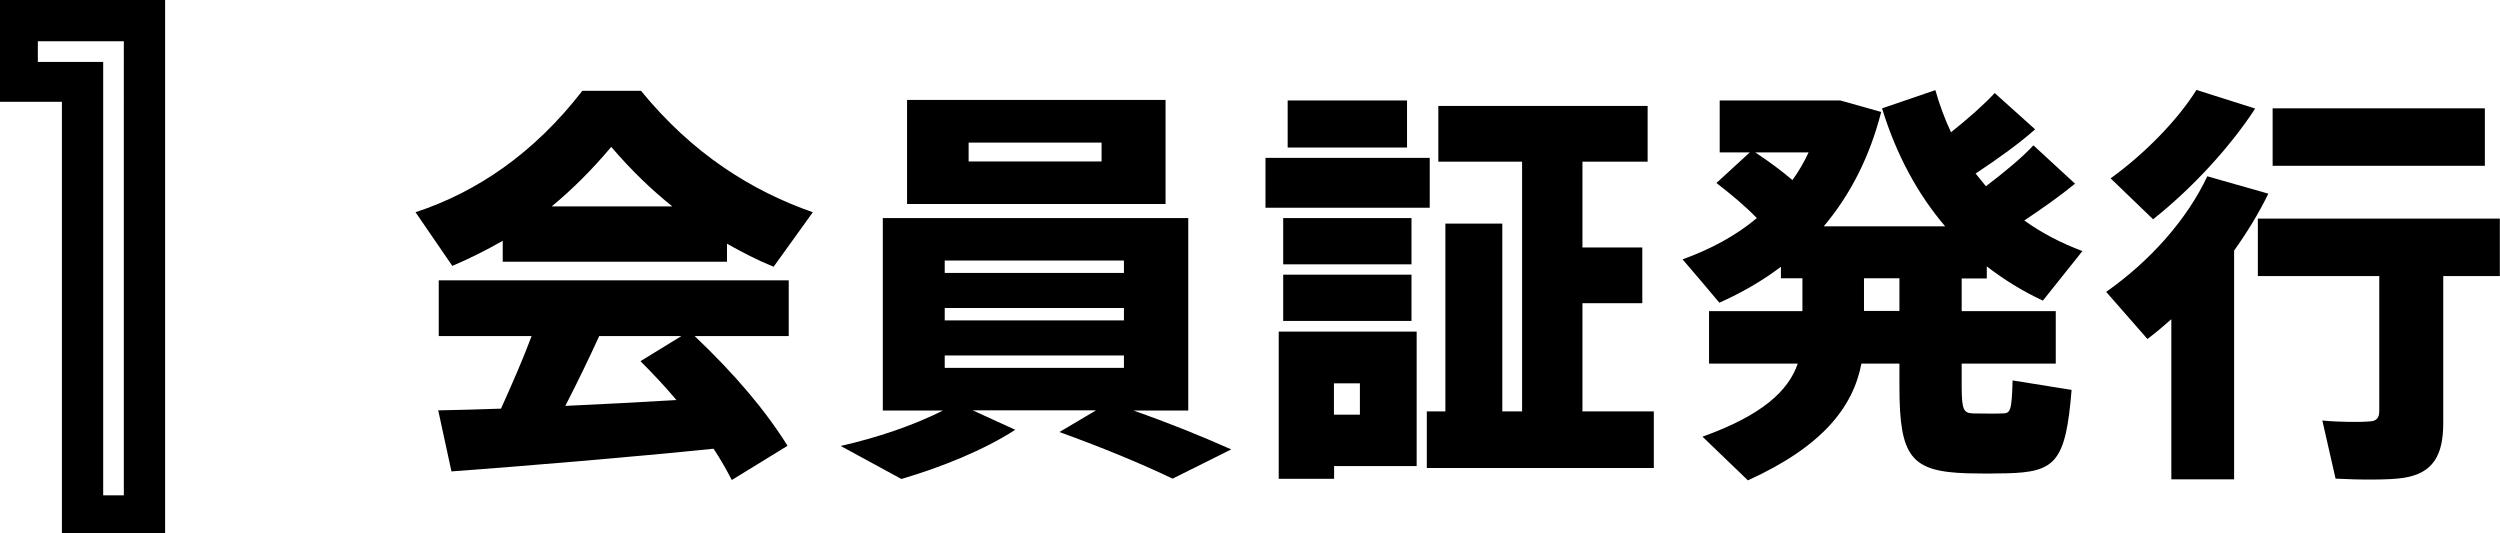 <?xml version="1.0" encoding="UTF-8"?><svg id="_レイヤー_2" xmlns="http://www.w3.org/2000/svg" viewBox="0 0 145.36 30.99"><g id="_レイヤー_1-2"><path d="m42.26,15.22h-13.03v-1.22c-.96.55-1.92,1.03-2.93,1.46l-2.14-3.12c3.58-1.18,6.89-3.43,9.7-7.06h3.41c2.98,3.65,6.41,5.81,9.99,7.06l-2.28,3.17c-.94-.38-1.82-.84-2.71-1.34v1.06Zm-13.13,8.54c.65-1.44,1.3-2.93,1.78-4.22h-5.4v-3.24h20.35v3.24h-5.47c2.35,2.23,4.13,4.34,5.4,6.38l-3.24,1.99c-.31-.6-.65-1.2-1.06-1.82-4.66.48-11.28,1.03-15.24,1.32l-.77-3.55c1.01-.02,2.26-.05,3.65-.1Zm9.96-11.76c-1.2-.96-2.38-2.09-3.55-3.46-1.15,1.37-2.3,2.5-3.46,3.46h7.01Zm.24,11.26c-.62-.74-1.34-1.51-2.09-2.26l2.38-1.46h-4.78c-.58,1.27-1.25,2.66-1.97,4.06,2.18-.1,4.44-.22,6.46-.34Z" style="stroke-width:0px;"/><path d="m63.71,23.86h-7.15l2.47,1.13c-1.82,1.18-4.3,2.18-6.62,2.86l-3.53-1.92c2.11-.48,4.2-1.18,5.95-2.06h-3.5v-11.19h17.76v11.19h-3.19c2.06.72,3.89,1.46,5.69,2.26l-3.41,1.7c-1.8-.86-4.01-1.78-6.58-2.71l2.11-1.25Zm4.06-18.05v6.05h-15.03v-6.05h15.03Zm-12.84,10.06h10.42v-.72h-10.42v.72Zm0,2.76h10.42v-.72h-10.42v.72Zm0,2.76h10.42v-.72h-10.42v.72Zm1.39-12h7.73v-1.1h-7.73v1.1Z" style="stroke-width:0px;"/><path d="m73.58,12.08v-2.9h9.55v2.9h-9.55Zm.77,15.77v-8.57h8.02v7.82h-4.8v.74h-3.22Zm.26-12.48v-2.69h7.46v2.69h-7.46Zm0,3.29v-2.69h7.46v2.69h-7.46Zm.26-10.08v-2.74h6.94v2.74h-6.94Zm2.69,15.53h1.51v-1.82h-1.51v1.82Zm5.4,3.1v-3.29h1.08v-10.92h3.31v10.92h1.15v-14.52h-4.87v-3.24h12.17v3.24h-3.79v4.99h3.48v3.24h-3.48v6.29h4.15v3.29h-13.2Z" style="stroke-width:0px;"/><path d="m104.8,18.08v-1.9h-1.25v-.67c-1.08.82-2.28,1.51-3.58,2.09-.7-.84-1.42-1.68-2.14-2.52,1.66-.6,3.12-1.39,4.32-2.4-.65-.67-1.44-1.34-2.35-2.04l1.94-1.78h-1.75v-3.02h7.01l2.38.67c-.67,2.62-1.8,4.82-3.34,6.65h7.06c-1.58-1.85-2.83-4.13-3.67-6.86l3.1-1.06c.24.86.55,1.68.91,2.45,1.03-.82,1.94-1.63,2.54-2.28l2.35,2.11c-.86.77-2.11,1.68-3.46,2.57.19.24.41.5.6.74,1.1-.84,2.14-1.7,2.76-2.38l2.42,2.23c-.79.65-1.82,1.39-2.95,2.14,1.03.74,2.16,1.32,3.38,1.78l-2.3,2.88c-1.18-.55-2.26-1.22-3.26-1.99v.7h-1.46v1.9h5.47v3.05h-5.47v1.32c0,1.42.12,1.56.7,1.58.48,0,1.18.02,1.66,0,.48,0,.55-.14.6-1.92l3.43.55c-.34,4.2-.94,4.78-3.77,4.85-.7.02-1.63.02-2.28,0-3.29-.1-3.96-.94-3.96-5.06v-1.32h-2.21c-.48,2.52-2.26,4.82-6.6,6.79l-2.64-2.54c3.48-1.25,4.99-2.66,5.54-4.25h-5.16v-3.05h5.42Zm-.58-7.61c.36-.5.67-1.03.94-1.61h-3.1c.82.55,1.54,1.08,2.16,1.61Zm6.22,7.61v-1.9h-2.06v1.9h2.06Z" style="stroke-width:0px;"/><path d="m129.9,27.87h-3.65v-9.31c-.46.41-.91.79-1.39,1.15l-2.4-2.74c2.54-1.78,4.7-4.2,5.88-6.72l3.55,1.01c-.55,1.13-1.22,2.23-1.99,3.31v13.3Zm1.22-21.55c-1.42,2.18-3.6,4.58-5.93,6.43l-2.47-2.38c1.97-1.42,3.89-3.38,4.99-5.14l3.41,1.08Zm10.94,18.29c0,1.87-.6,2.9-2.28,3.17-.82.14-2.69.12-3.98.05l-.77-3.38c.98.1,2.33.1,2.78.05.38-.02.53-.22.53-.6v-7.85h-7.06v-3.34h14.07v3.34h-3.29v8.57Zm2.42-18.31v3.34h-12.34v-3.34h12.34Z" style="stroke-width:0px;"/><path d="m3.6,30.99V5.92H0V0h9.6v30.99H3.6ZM7.2,2.4H2.2v1.2h3.8v25.2h1.2V2.4Z" style="stroke-width:0px;"/></g></svg>